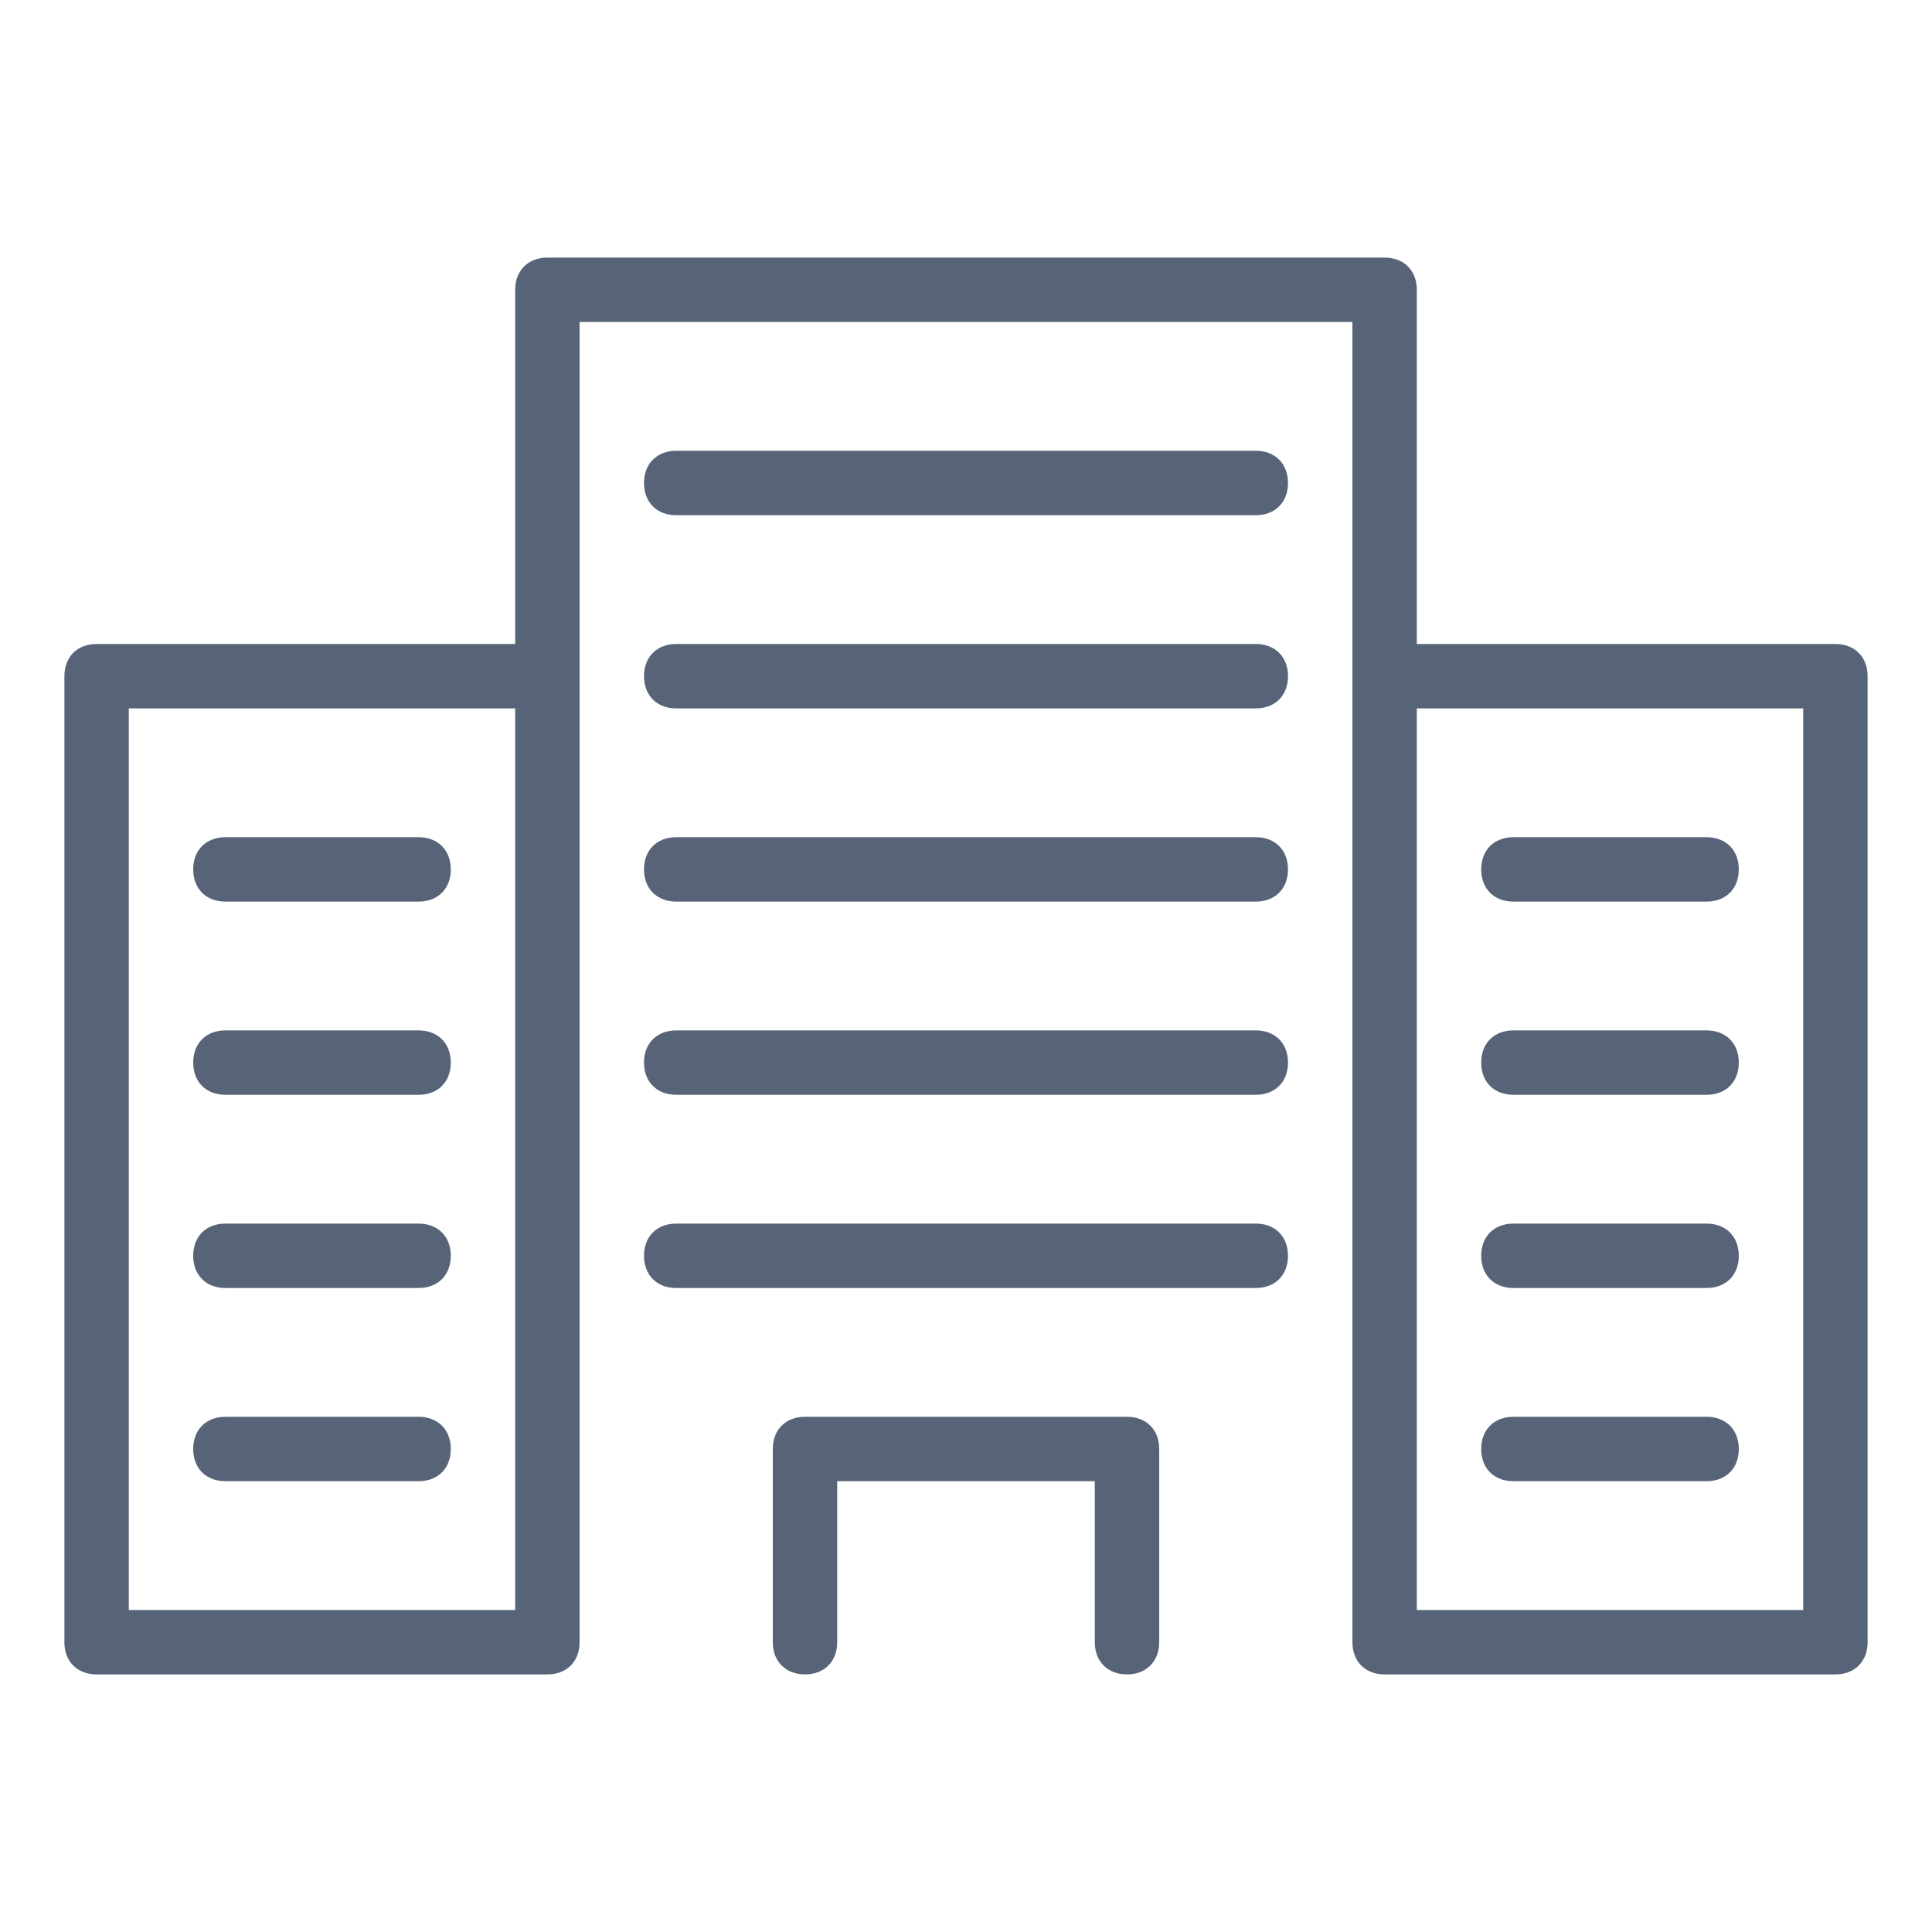 <?xml version="1.0" encoding="utf-8"?>
<!-- Generator: Adobe Illustrator 19.2.1, SVG Export Plug-In . SVG Version: 6.00 Build 0)  -->
<svg version="1.1" id="Icons" xmlns="http://www.w3.org/2000/svg" xmlns:xlink="http://www.w3.org/1999/xlink" x="0px" y="0px"
	 viewBox="0 0 60 60" style="enable-background:new 0 0 60 60;" xml:space="preserve">
<style type="text/css">
	.st0{fill:#576478;}
</style>
<path class="st0" d="M35,44H25c-0.6,0-1,0.4-1,1v6c0,0.6,0.4,1,1,1c0.6,0,1-0.4,1-1v-5h8v5c0,0.6,0.4,1,1,1c0.6,0,1-0.4,1-1v-6
	C36,44.4,35.6,44,35,44z M39,38H21c-0.6,0-1,0.4-1,1c0,0.6,0.4,1,1,1h18c0.6,0,1-0.4,1-1C40,38.4,39.6,38,39,38z M39,32H21
	c-0.6,0-1,0.4-1,1c0,0.6,0.4,1,1,1h18c0.6,0,1-0.4,1-1C40,32.4,39.6,32,39,32z M7,34h6c0.6,0,1-0.4,1-1c0-0.6-0.4-1-1-1H7
	c-0.6,0-1,0.4-1,1C6,33.6,6.4,34,7,34z M7,28h6c0.6,0,1-0.4,1-1c0-0.6-0.4-1-1-1H7c-0.6,0-1,0.4-1,1C6,27.6,6.4,28,7,28z M7,40h6
	c0.6,0,1-0.4,1-1c0-0.6-0.4-1-1-1H7c-0.6,0-1,0.4-1,1C6,39.6,6.4,40,7,40z M7,46h6c0.6,0,1-0.4,1-1c0-0.6-0.4-1-1-1H7
	c-0.6,0-1,0.4-1,1C6,45.6,6.4,46,7,46z M47,34h6c0.6,0,1-0.4,1-1c0-0.6-0.4-1-1-1h-6c-0.6,0-1,0.4-1,1C46,33.6,46.4,34,47,34z
	 M47,28h6c0.6,0,1-0.4,1-1c0-0.6-0.4-1-1-1h-6c-0.6,0-1,0.4-1,1C46,27.6,46.4,28,47,28z M47,40h6c0.6,0,1-0.4,1-1c0-0.6-0.4-1-1-1
	h-6c-0.6,0-1,0.4-1,1C46,39.6,46.4,40,47,40z M47,46h6c0.6,0,1-0.4,1-1c0-0.6-0.4-1-1-1h-6c-0.6,0-1,0.4-1,1C46,45.6,46.4,46,47,46z
	 M39,26H21c-0.6,0-1,0.4-1,1c0,0.6,0.4,1,1,1h18c0.6,0,1-0.4,1-1C40,26.4,39.6,26,39,26z M39,20H21c-0.6,0-1,0.4-1,1
	c0,0.6,0.4,1,1,1h18c0.6,0,1-0.4,1-1C40,20.4,39.6,20,39,20z M39,14H21c-0.6,0-1,0.4-1,1c0,0.6,0.4,1,1,1h18c0.6,0,1-0.4,1-1
	C40,14.4,39.6,14,39,14z M57,20H44V9c0-0.6-0.4-1-1-1H17c-0.6,0-1,0.4-1,1v11H3c-0.6,0-1,0.4-1,1v30c0,0.6,0.4,1,1,1h14
	c0.6,0,1-0.4,1-1V10h24v41c0,0.6,0.4,1,1,1h14c0.6,0,1-0.4,1-1V21C58,20.4,57.6,20,57,20z M16,50H4V22h12V50z M56,50H44V22h12V50z"
	/>
</svg>
